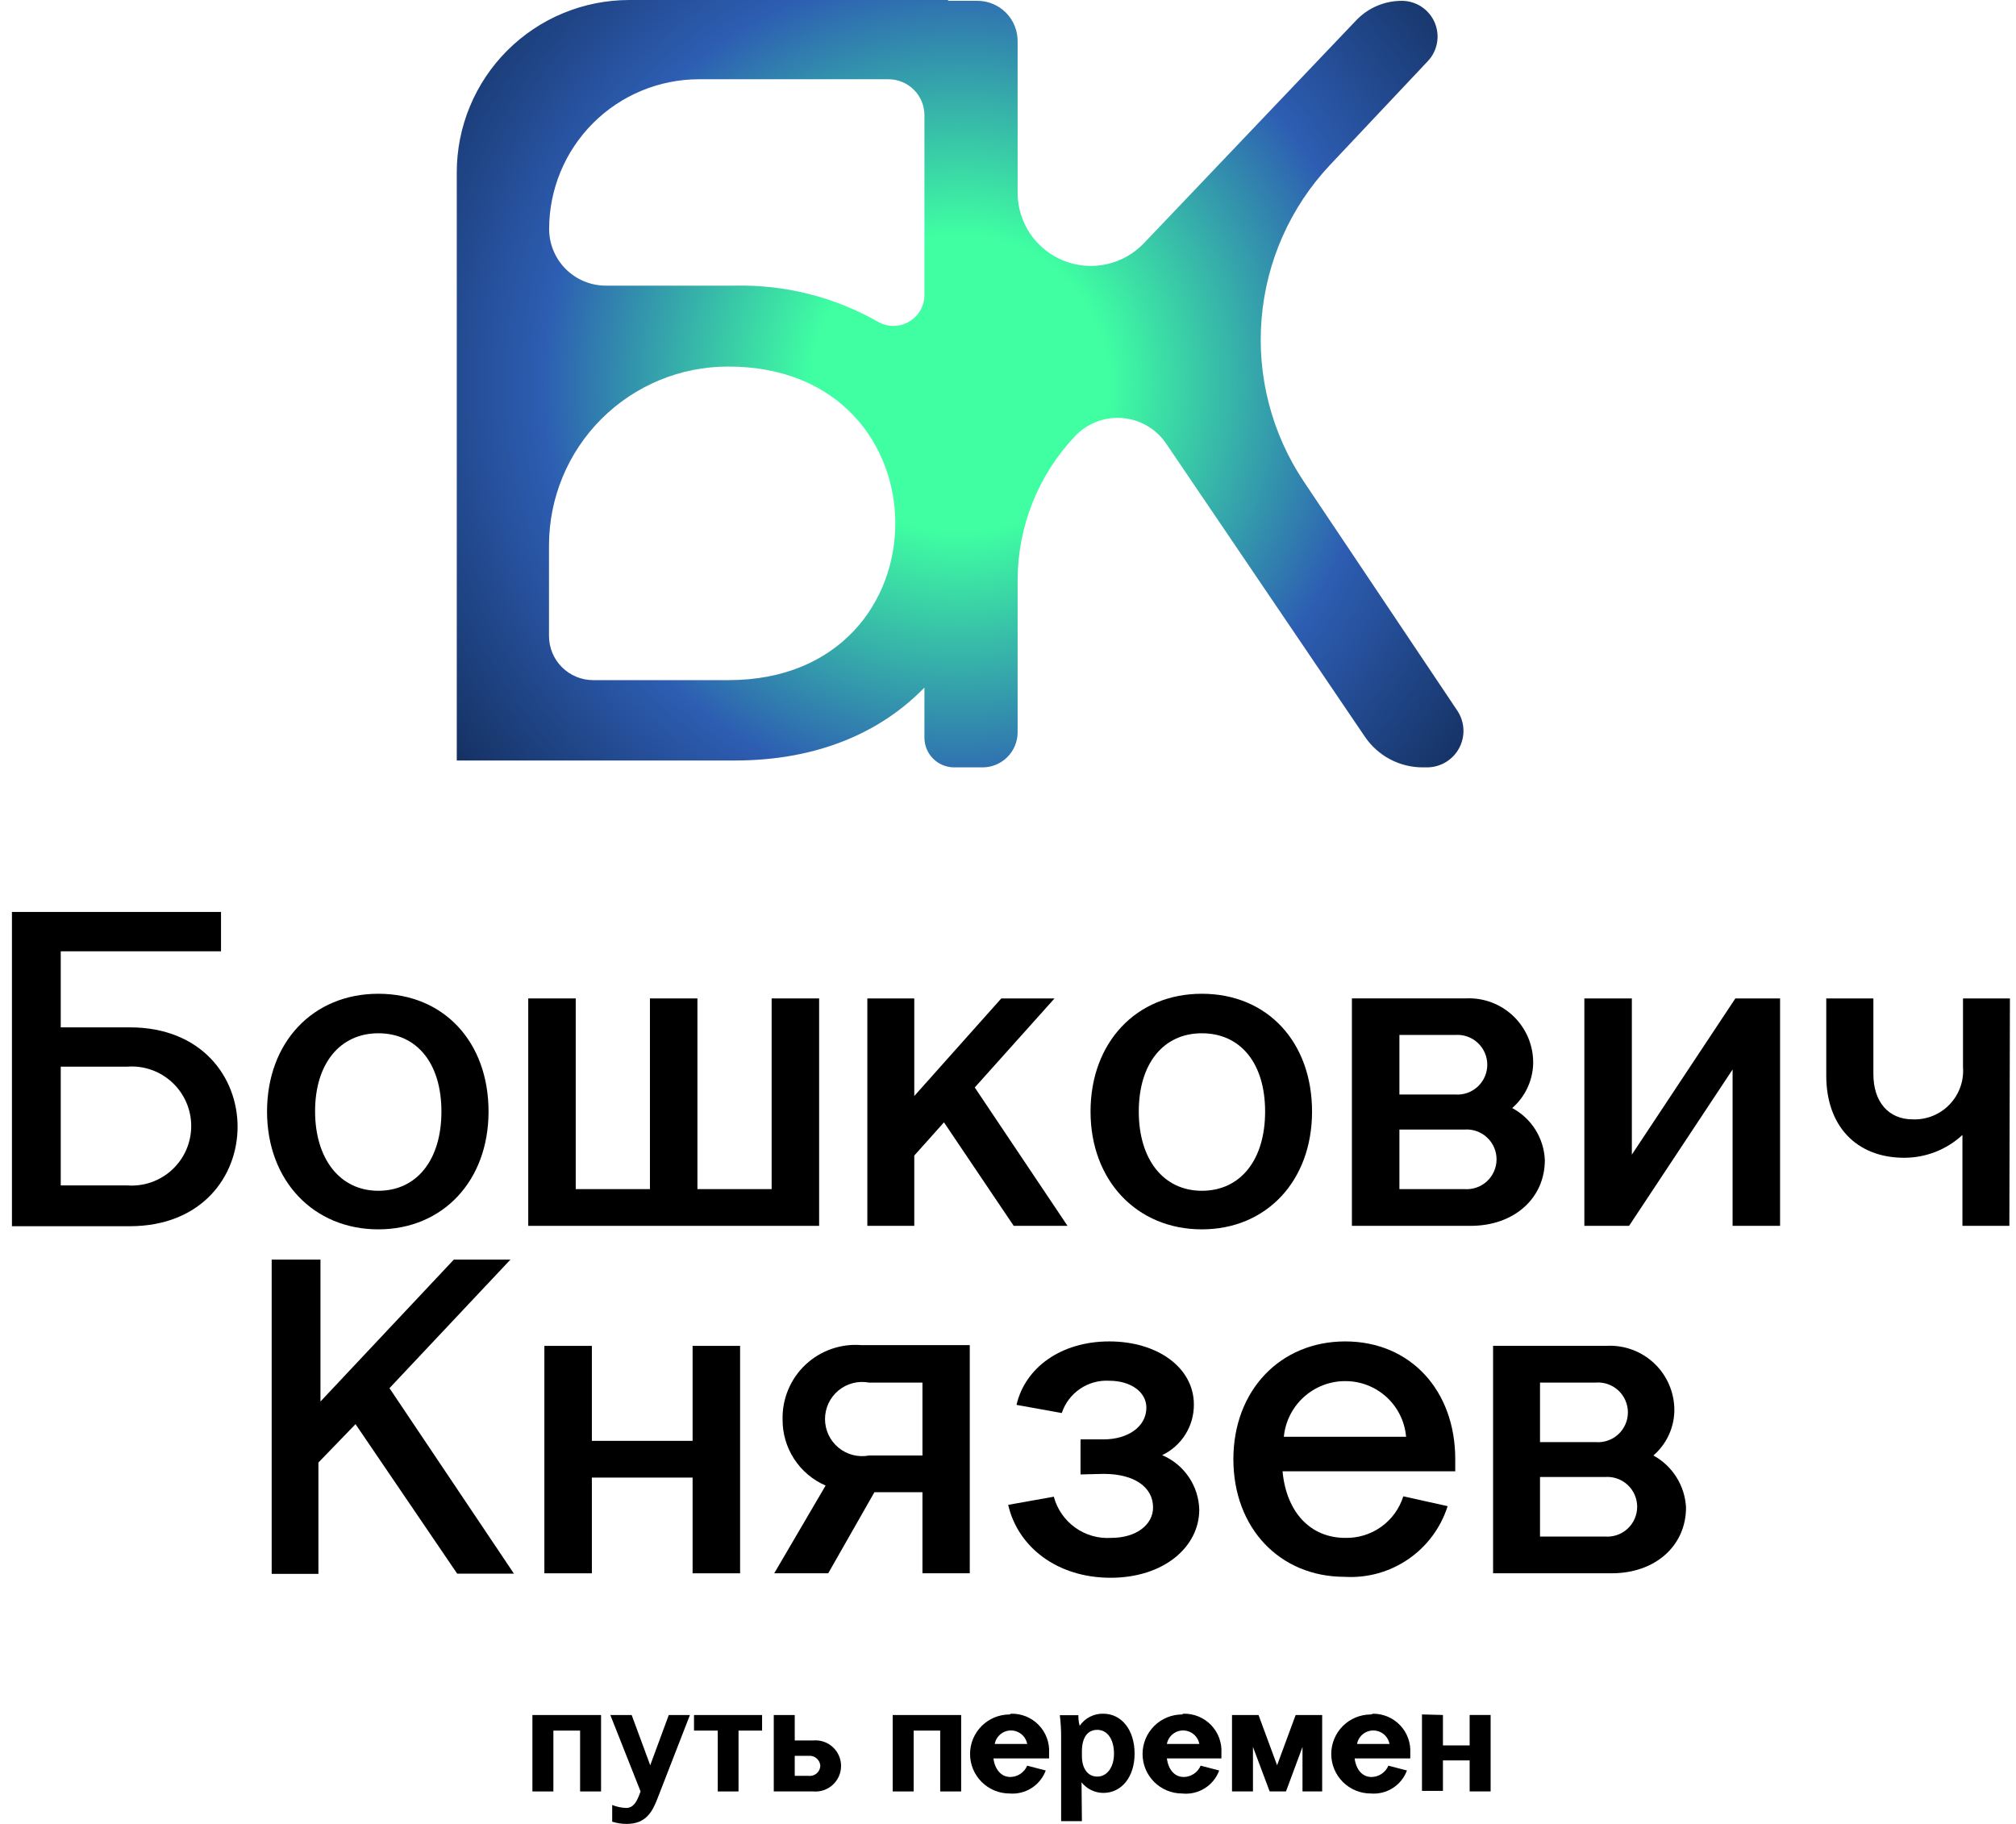 <?xml version="1.0" encoding="UTF-8"?> <svg xmlns="http://www.w3.org/2000/svg" width="147" height="133" viewBox="0 0 147 133" fill="none"><path d="M96.969 12.04L104.106 4.465C104.457 4.095 104.693 3.629 104.782 3.127C104.872 2.624 104.812 2.106 104.61 1.637C104.408 1.168 104.073 0.769 103.646 0.489C103.219 0.208 102.719 0.059 102.208 0.06C101.589 0.06 100.976 0.185 100.407 0.428C99.838 0.671 99.323 1.027 98.896 1.475L83.397 17.749C82.659 18.518 81.707 19.049 80.664 19.273C79.622 19.497 78.536 19.404 77.546 19.006C76.557 18.608 75.71 17.922 75.114 17.039C74.518 16.155 74.2 15.113 74.202 14.047V3.01C74.204 2.624 74.13 2.24 73.984 1.883C73.838 1.525 73.623 1.2 73.35 0.925C73.078 0.651 72.754 0.434 72.397 0.285C72.04 0.137 71.657 0.06 71.27 0.06H69.132V0H45.884C44.231 -5.26049e-07 42.595 0.326 41.068 0.958C39.541 1.59 38.154 2.517 36.986 3.686C35.818 4.854 34.892 6.241 34.26 7.768C33.629 9.294 33.304 10.93 33.306 12.582V55.455H53.593C59.716 55.455 64.314 53.328 67.406 50.137V53.799C67.408 54.372 67.638 54.921 68.044 55.325C68.451 55.729 69.001 55.956 69.574 55.956H71.642C72.319 55.956 72.969 55.688 73.448 55.211C73.928 54.733 74.199 54.085 74.202 53.408V42.311C74.202 38.408 75.696 34.653 78.378 31.816C78.817 31.349 79.355 30.987 79.954 30.757C80.552 30.526 81.194 30.433 81.833 30.484C82.472 30.535 83.091 30.729 83.645 31.052C84.199 31.374 84.674 31.817 85.033 32.348L99.528 53.729C99.996 54.416 100.624 54.978 101.359 55.367C102.094 55.755 102.913 55.957 103.744 55.956H104.055C104.537 55.955 105.008 55.824 105.421 55.577C105.833 55.329 106.171 54.974 106.397 54.55C106.624 54.126 106.731 53.648 106.708 53.168C106.684 52.688 106.531 52.223 106.264 51.823L95.071 35.117C92.731 31.622 91.645 27.438 91.99 23.247C92.334 19.057 94.089 15.106 96.969 12.04ZM53.121 49.595H43.244C42.391 49.593 41.574 49.252 40.972 48.648C40.369 48.045 40.031 47.227 40.031 46.374V39.772C40.031 36.313 41.406 32.995 43.853 30.549C46.301 28.103 49.62 26.729 53.081 26.729C69.343 26.699 69.343 49.595 53.121 49.595ZM67.406 21.502C67.407 21.901 67.302 22.293 67.102 22.639C66.902 22.984 66.613 23.271 66.266 23.468C65.919 23.666 65.526 23.769 65.127 23.765C64.727 23.762 64.336 23.652 63.993 23.448C60.826 21.653 57.233 20.748 53.593 20.829H44.177C43.08 20.829 42.028 20.394 41.253 19.619C40.477 18.843 40.041 17.792 40.041 16.696C40.044 13.801 41.196 11.026 43.243 8.979C45.291 6.933 48.067 5.782 50.963 5.779H64.786C65.131 5.779 65.472 5.847 65.791 5.98C66.109 6.112 66.398 6.306 66.642 6.55C66.885 6.794 67.078 7.084 67.209 7.403C67.34 7.722 67.407 8.063 67.406 8.408V21.502Z" fill="url(#paint0_radial_2231_1090)"></path><path d="M0.871 66.5H16.116V69.368H4.429V74.914H9.461C19.944 74.914 19.944 89.415 9.461 89.415H0.871V66.5ZM4.429 86.439H9.258C9.855 86.486 10.456 86.409 11.022 86.213C11.588 86.017 12.107 85.706 12.547 85.299C12.987 84.893 13.338 84.4 13.579 83.851C13.819 83.302 13.943 82.709 13.943 82.11C13.943 81.511 13.819 80.919 13.579 80.37C13.338 79.821 12.987 79.328 12.547 78.921C12.107 78.514 11.588 78.203 11.022 78.007C10.456 77.811 9.855 77.734 9.258 77.782H4.429V86.439Z" fill="black"></path><path d="M27.588 89.644C22.854 89.644 19.472 86.087 19.472 81.055C19.472 76.022 22.799 72.465 27.588 72.465C32.377 72.465 35.623 75.995 35.623 81.055C35.623 86.114 32.282 89.644 27.588 89.644ZM27.588 86.831C30.388 86.831 32.187 84.585 32.187 81.055C32.187 77.524 30.388 75.346 27.588 75.346C24.788 75.346 22.975 77.565 22.975 81.028C22.975 84.49 24.774 86.831 27.588 86.831Z" fill="black"></path><path d="M38.518 89.389V72.805H41.98V86.71H47.391V72.805H50.854V86.71H56.265V72.805H59.728V89.389H38.518Z" fill="black"></path><path d="M63.244 72.805H66.666V79.92L73.011 72.805H76.893L71.076 79.298L77.84 89.389H73.917L68.831 81.841L66.666 84.262V89.389H63.244V72.805Z" fill="black"></path><path d="M87.635 89.644C82.9 89.644 79.519 86.087 79.519 81.055C79.519 76.022 82.846 72.465 87.635 72.465C92.423 72.465 95.67 75.995 95.67 81.055C95.67 86.114 92.342 89.644 87.635 89.644ZM87.635 86.831C90.448 86.831 92.248 84.585 92.248 81.055C92.248 77.524 90.448 75.346 87.635 75.346C84.821 75.346 83.036 77.565 83.036 81.055C83.036 84.544 84.835 86.831 87.635 86.831Z" fill="black"></path><path d="M106.869 72.803C107.513 72.769 108.157 72.869 108.761 73.096C109.365 73.323 109.915 73.672 110.377 74.122C110.84 74.572 111.204 75.112 111.448 75.709C111.691 76.306 111.809 76.947 111.793 77.592C111.772 78.203 111.625 78.802 111.363 79.354C111.1 79.906 110.726 80.397 110.265 80.798C110.956 81.168 111.539 81.712 111.957 82.376C112.374 83.04 112.611 83.802 112.645 84.585C112.645 87.399 110.386 89.388 107.234 89.388H98.577V72.803H106.869ZM102.04 79.81H106.098C106.398 79.834 106.699 79.795 106.983 79.697C107.267 79.599 107.527 79.443 107.748 79.239C107.968 79.035 108.145 78.787 108.265 78.512C108.385 78.237 108.448 77.94 108.448 77.639C108.448 77.339 108.385 77.042 108.265 76.766C108.145 76.491 107.968 76.244 107.748 76.04C107.527 75.836 107.267 75.68 106.983 75.581C106.699 75.483 106.398 75.445 106.098 75.468H102.04V79.81ZM102.04 86.709H106.775C107.074 86.733 107.375 86.694 107.659 86.596C107.943 86.498 108.204 86.341 108.424 86.138C108.645 85.934 108.821 85.686 108.941 85.411C109.062 85.136 109.124 84.838 109.124 84.538C109.124 84.238 109.062 83.94 108.941 83.665C108.821 83.39 108.645 83.142 108.424 82.939C108.204 82.735 107.943 82.579 107.659 82.48C107.375 82.382 107.074 82.343 106.775 82.367H102.04V86.709Z" fill="black"></path><path d="M118.989 72.805V84.195L126.537 72.805H129.797V89.389H126.335V77.986L118.786 89.389H115.526V72.805H118.989Z" fill="black"></path><path d="M146.516 89.389H143.094V82.761C141.939 83.832 140.422 84.426 138.846 84.424C135.356 84.424 133.165 82.098 133.165 78.445V72.805H136.601V78.324C136.601 80.353 137.71 81.624 139.469 81.624C139.968 81.643 140.465 81.556 140.929 81.369C141.392 81.182 141.81 80.899 142.156 80.538C142.502 80.178 142.769 79.749 142.937 79.279C143.106 78.808 143.173 78.308 143.135 77.81V72.805H146.557L146.516 89.389Z" fill="black"></path><path d="M19.81 91.85H23.367V102.198L33.093 91.85H37.219L28.399 101.224L37.476 114.751H33.337L25.924 103.848L23.218 106.648V114.765H19.81V91.85Z" fill="black"></path><path d="M43.157 98.141V105.066H50.502V98.141H53.965V114.725H50.502V107.745H43.157V114.725H39.694V98.141H43.157Z" fill="black"></path><path d="M67.262 114.724V108.813H63.759L60.391 114.724H56.454L60.201 108.326C59.261 107.919 58.462 107.244 57.904 106.385C57.346 105.526 57.053 104.521 57.063 103.497C57.047 102.753 57.188 102.014 57.476 101.328C57.764 100.641 58.192 100.023 58.734 99.513C59.276 99.003 59.919 98.613 60.621 98.367C61.324 98.121 62.07 98.025 62.812 98.086H70.712V114.724H67.262ZM67.262 100.819H63.366C62.975 100.744 62.573 100.758 62.188 100.857C61.802 100.956 61.443 101.139 61.137 101.393C60.83 101.647 60.584 101.965 60.414 102.325C60.245 102.686 60.157 103.079 60.157 103.477C60.157 103.875 60.245 104.268 60.414 104.628C60.584 104.988 60.83 105.306 61.137 105.56C61.443 105.814 61.802 105.997 62.188 106.097C62.573 106.196 62.975 106.209 63.366 106.135H67.262V100.819Z" fill="black"></path><path d="M78.788 107.515V104.959H80.479C82.211 104.959 83.59 104.052 83.59 102.646C83.59 101.496 82.441 100.684 80.885 100.684C80.129 100.64 79.38 100.847 78.754 101.273C78.127 101.698 77.659 102.319 77.422 103.038L74.121 102.443C74.744 99.737 77.354 97.816 80.885 97.816C84.415 97.816 87.053 99.737 87.053 102.416C87.059 103.187 86.844 103.945 86.434 104.599C86.025 105.253 85.437 105.777 84.74 106.109C85.526 106.441 86.199 106.993 86.679 107.699C87.158 108.404 87.425 109.233 87.446 110.085C87.446 112.791 84.876 115.05 80.98 115.05C77.084 115.05 74.216 112.804 73.513 109.734L76.84 109.139C77.083 110.048 77.634 110.844 78.399 111.392C79.163 111.94 80.095 112.205 81.034 112.142C82.833 112.142 84.077 111.195 84.077 109.923C84.077 108.449 82.725 107.475 80.479 107.475L78.788 107.515Z" fill="black"></path><path d="M98.09 97.816C102.825 97.816 106.112 101.374 106.112 106.406V107.285H93.518C93.802 110.288 95.561 112.142 98.09 112.142C99.029 112.164 99.95 111.881 100.714 111.334C101.478 110.788 102.043 110.008 102.324 109.112L105.557 109.828C105.058 111.4 104.048 112.761 102.688 113.694C101.329 114.628 99.696 115.081 98.05 114.982C93.315 114.982 89.934 111.425 89.934 106.406C89.934 101.388 93.356 97.816 98.09 97.816ZM93.613 104.769H102.527C102.432 103.659 101.923 102.626 101.101 101.874C100.279 101.122 99.204 100.707 98.09 100.711C96.973 100.709 95.895 101.124 95.067 101.875C94.239 102.625 93.721 103.657 93.613 104.769Z" fill="black"></path><path d="M117.123 98.139C117.771 98.101 118.419 98.198 119.028 98.424C119.636 98.65 120.192 99 120.658 99.451C121.125 99.902 121.492 100.445 121.738 101.046C121.984 101.647 122.103 102.292 122.087 102.941C122.067 103.55 121.92 104.148 121.657 104.697C121.394 105.247 121.02 105.736 120.559 106.133C121.246 106.509 121.825 107.054 122.242 107.717C122.659 108.38 122.899 109.139 122.939 109.921C122.939 112.734 120.68 114.723 117.528 114.723H108.871V98.139H117.123ZM112.293 105.159H116.352C116.651 105.183 116.952 105.144 117.236 105.046C117.52 104.948 117.781 104.792 118.001 104.588C118.222 104.384 118.398 104.136 118.518 103.861C118.639 103.586 118.701 103.289 118.701 102.988C118.701 102.688 118.639 102.391 118.518 102.115C118.398 101.84 118.222 101.593 118.001 101.389C117.781 101.185 117.52 101.029 117.236 100.93C116.952 100.832 116.651 100.793 116.352 100.817H112.293V105.159ZM112.293 112.045H117.028C117.327 112.068 117.629 112.03 117.913 111.931C118.196 111.833 118.457 111.677 118.678 111.473C118.898 111.269 119.074 111.022 119.195 110.746C119.315 110.471 119.377 110.174 119.377 109.873C119.377 109.573 119.315 109.276 119.195 109.001C119.074 108.725 118.898 108.478 118.678 108.274C118.457 108.07 118.196 107.914 117.913 107.816C117.629 107.717 117.327 107.679 117.028 107.702H112.293V112.045Z" fill="black"></path><path d="M43.827 125.059V130.632H42.299V126.195H40.351V130.632H38.822V125.059H43.827Z" fill="black"></path><path d="M44.504 125.059H46.059L47.412 128.724L48.765 125.059H50.307L47.926 131.186C47.575 132.079 47.115 132.999 45.708 132.999C45.345 133.001 44.985 132.946 44.639 132.837V131.619C44.962 131.749 45.306 131.822 45.654 131.836C46.208 131.836 46.438 131.335 46.628 130.848L46.709 130.632L44.504 125.059Z" fill="black"></path><path d="M50.605 125.059H55.569V126.195H53.851V130.632H52.336V126.195H50.605V125.059Z" fill="black"></path><path d="M57.95 125.059V126.912H59.302C59.56 126.89 59.819 126.922 60.064 127.005C60.309 127.089 60.533 127.222 60.724 127.397C60.914 127.572 61.066 127.784 61.17 128.021C61.274 128.258 61.328 128.513 61.328 128.772C61.328 129.03 61.274 129.286 61.17 129.523C61.066 129.759 60.914 129.972 60.724 130.147C60.533 130.322 60.309 130.455 60.064 130.538C59.819 130.622 59.56 130.654 59.302 130.632H56.421V125.059H57.95ZM57.95 129.495H58.95C59.056 129.509 59.163 129.5 59.265 129.47C59.367 129.439 59.462 129.388 59.543 129.32C59.624 129.251 59.691 129.166 59.738 129.071C59.785 128.975 59.811 128.871 59.816 128.765C59.809 128.659 59.782 128.556 59.734 128.462C59.686 128.367 59.62 128.283 59.539 128.215C59.458 128.147 59.364 128.096 59.263 128.065C59.162 128.034 59.056 128.023 58.95 128.035H57.95V129.495Z" fill="black"></path><path d="M70.084 125.059V130.632H68.556V126.195H66.621V130.632H65.093V125.059H70.084Z" fill="black"></path><path d="M73.709 124.964C74.085 124.952 74.46 125.019 74.809 125.16C75.158 125.301 75.474 125.513 75.736 125.783C75.998 126.053 76.201 126.374 76.332 126.727C76.463 127.08 76.519 127.456 76.496 127.832V128.224H72.438C72.546 129.036 73.006 129.577 73.669 129.577C73.932 129.574 74.189 129.495 74.407 129.348C74.626 129.201 74.797 128.994 74.9 128.752L76.252 129.104C76.056 129.633 75.692 130.083 75.216 130.386C74.74 130.689 74.177 130.828 73.615 130.781C72.85 130.781 72.118 130.477 71.577 129.937C71.037 129.397 70.733 128.664 70.733 127.9C70.733 127.135 71.037 126.403 71.577 125.862C72.118 125.322 72.85 125.018 73.615 125.018L73.709 124.964ZM72.532 127.169H74.9C74.848 126.893 74.702 126.643 74.486 126.463C74.269 126.284 73.997 126.185 73.716 126.185C73.435 126.185 73.163 126.284 72.947 126.463C72.73 126.643 72.584 126.893 72.532 127.169Z" fill="black"></path><path d="M78.889 132.796H77.374V126.735C77.379 126.179 77.347 125.624 77.279 125.072H78.632C78.632 125.22 78.632 125.545 78.727 125.843C78.918 125.565 79.174 125.339 79.474 125.186C79.774 125.032 80.108 124.956 80.445 124.963C81.797 124.963 82.731 126.167 82.731 127.872C82.731 129.576 81.784 130.739 80.445 130.739C80.14 130.736 79.84 130.665 79.567 130.532C79.293 130.399 79.052 130.206 78.862 129.968L78.889 132.796ZM78.889 128.048C78.889 128.967 79.322 129.549 80.012 129.549C80.702 129.549 81.229 128.9 81.229 127.872C81.229 126.844 80.756 126.14 80.012 126.14C79.268 126.14 78.889 126.749 78.889 127.709V128.048Z" fill="black"></path><path d="M86.275 124.964C86.651 124.952 87.026 125.019 87.374 125.16C87.723 125.301 88.039 125.513 88.301 125.783C88.564 126.053 88.767 126.374 88.897 126.727C89.028 127.08 89.084 127.456 89.061 127.832V128.224H85.085C85.193 129.036 85.639 129.577 86.316 129.577C86.579 129.574 86.835 129.495 87.054 129.348C87.273 129.201 87.444 128.994 87.546 128.752L88.899 129.104C88.7 129.645 88.326 130.104 87.835 130.408C87.345 130.712 86.767 130.843 86.194 130.781C85.43 130.781 84.697 130.477 84.156 129.937C83.616 129.397 83.312 128.664 83.312 127.9C83.312 127.135 83.616 126.403 84.156 125.862C84.697 125.322 85.43 125.018 86.194 125.018L86.275 124.964ZM85.085 127.169H87.452C87.4 126.893 87.254 126.643 87.038 126.463C86.822 126.284 86.549 126.185 86.268 126.185C85.987 126.185 85.715 126.284 85.499 126.463C85.282 126.643 85.136 126.893 85.085 127.169Z" fill="black"></path><path d="M92.58 130.632L91.362 127.385V130.632H89.834V125.059H91.768L93.121 128.724L94.474 125.059H96.408V130.632H94.974V127.385L93.77 130.632H92.58Z" fill="black"></path><path d="M100.127 124.965C100.497 124.964 100.862 125.039 101.202 125.185C101.541 125.331 101.847 125.545 102.1 125.814C102.354 126.082 102.549 126.4 102.675 126.747C102.801 127.095 102.855 127.464 102.833 127.833V128.225H98.775C98.883 129.037 99.329 129.578 100.006 129.578C100.269 129.575 100.526 129.495 100.744 129.349C100.963 129.202 101.134 128.995 101.237 128.752L102.589 129.104C102.393 129.633 102.029 130.084 101.553 130.387C101.077 130.69 100.514 130.828 99.952 130.781C99.187 130.781 98.455 130.478 97.914 129.938C97.374 129.397 97.07 128.664 97.07 127.9C97.07 127.136 97.374 126.403 97.914 125.863C98.455 125.323 99.187 125.019 99.952 125.019L100.127 124.965ZM98.951 127.17H101.318C101.266 126.893 101.12 126.644 100.904 126.464C100.688 126.284 100.415 126.186 100.134 126.186C99.853 126.186 99.581 126.284 99.365 126.464C99.148 126.644 99.002 126.893 98.951 127.17Z" fill="black"></path><path d="M105.214 125.056V127.275H107.162V125.056H108.691V130.629H107.162V128.37H105.214V130.589H103.686V125.016L105.214 125.056Z" fill="black"></path><defs><radialGradient id="paint0_radial_2231_1090" cx="0" cy="0" r="1" gradientUnits="userSpaceOnUse" gradientTransform="translate(70.001 27.983) rotate(32.691) scale(51.792 51.788)"><stop offset="0.21" stop-color="#3FFFA2"></stop><stop offset="0.59" stop-color="#2D5DB2"></stop><stop offset="0.875" stop-color="#163366"></stop><stop offset="0.975" stop-color="#0B1931"></stop></radialGradient></defs></svg> 
